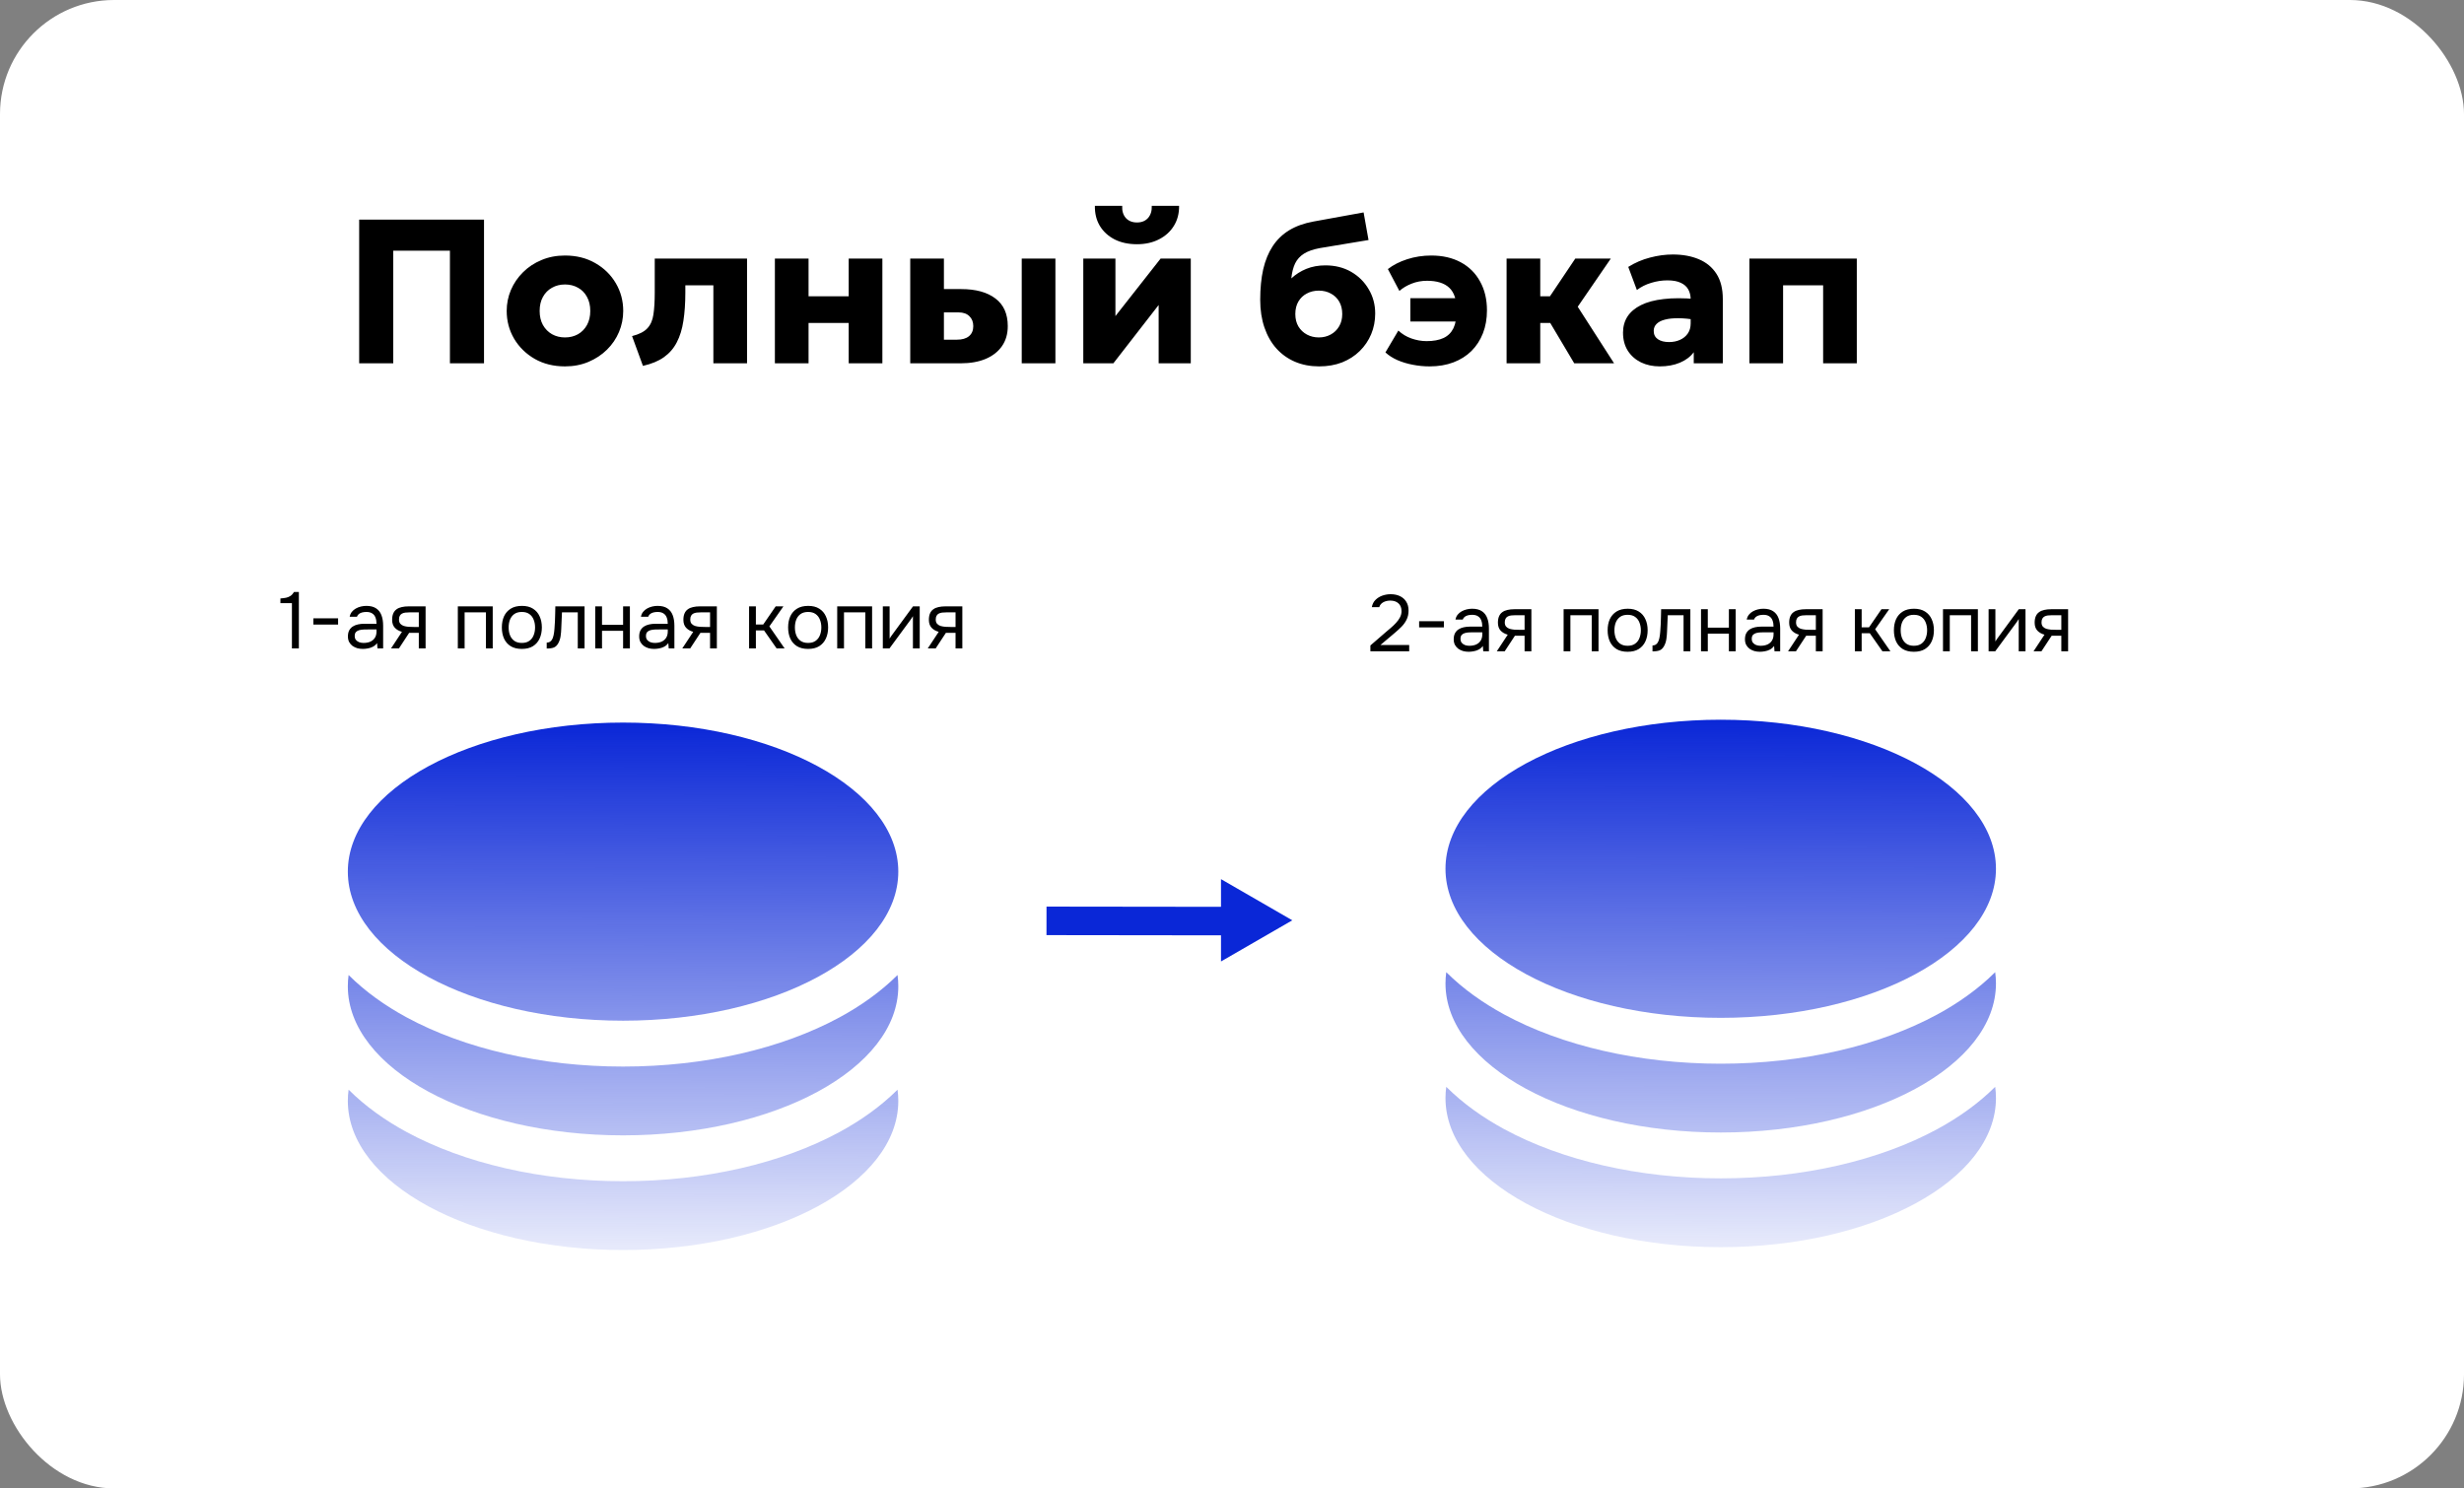 <svg width="432" height="261" viewBox="0 0 432 261" fill="none" xmlns="http://www.w3.org/2000/svg">
<rect x="0" y="0" width="432" height="261" fill="#808080" stroke="none"/>
<rect width="432" height="261" rx="20" fill="white"/>
<path d="M62.972 63.707V38.507H84.86V63.707H78.884V43.961H68.948V63.707H62.972ZM99.06 64.247C97.056 64.247 95.286 63.809 93.75 62.933C92.214 62.045 91.008 60.863 90.132 59.387C89.268 57.911 88.836 56.291 88.836 54.527C88.836 53.243 89.082 52.019 89.574 50.855C90.078 49.679 90.786 48.641 91.698 47.741C92.61 46.829 93.69 46.115 94.938 45.599C96.186 45.071 97.56 44.807 99.06 44.807C101.064 44.807 102.834 45.251 104.37 46.139C105.906 47.015 107.106 48.191 107.97 49.667C108.834 51.143 109.266 52.763 109.266 54.527C109.266 55.811 109.02 57.041 108.528 58.217C108.036 59.381 107.334 60.413 106.422 61.313C105.51 62.213 104.43 62.927 103.182 63.455C101.934 63.983 100.56 64.247 99.06 64.247ZM99.06 59.171C99.9 59.171 100.656 58.985 101.328 58.613C102 58.229 102.528 57.689 102.912 56.993C103.296 56.297 103.488 55.475 103.488 54.527C103.488 53.567 103.296 52.745 102.912 52.061C102.54 51.365 102.018 50.831 101.346 50.459C100.674 50.075 99.912 49.883 99.06 49.883C98.208 49.883 97.446 50.075 96.774 50.459C96.102 50.831 95.574 51.365 95.19 52.061C94.806 52.745 94.614 53.567 94.614 54.527C94.614 55.475 94.806 56.297 95.19 56.993C95.586 57.689 96.12 58.229 96.792 58.613C97.464 58.985 98.22 59.171 99.06 59.171ZM112.723 64.157L110.815 58.937C112.051 58.625 112.945 58.169 113.497 57.569C114.061 56.969 114.415 56.165 114.559 55.157C114.715 54.137 114.793 52.847 114.793 51.287V45.347H130.975V63.707H125.071V50.027H120.157V51.287C120.157 53.159 120.043 54.821 119.815 56.273C119.599 57.713 119.215 58.961 118.663 60.017C118.123 61.073 117.373 61.943 116.413 62.627C115.453 63.311 114.223 63.821 112.723 64.157ZM135.856 63.707V45.347H141.76V51.953H148.798V45.347H154.702V63.707H148.798V56.633H141.76V63.707H135.856ZM159.587 63.707V45.347H165.491V59.567H167.759C168.683 59.567 169.391 59.363 169.883 58.955C170.387 58.535 170.639 57.947 170.639 57.191C170.639 56.459 170.411 55.877 169.955 55.445C169.511 55.001 168.875 54.779 168.047 54.779H164.897V50.693H168.533C171.077 50.693 173.069 51.239 174.509 52.331C175.961 53.411 176.687 55.031 176.687 57.191C176.687 58.547 176.351 59.711 175.679 60.683C175.007 61.655 174.053 62.405 172.817 62.933C171.581 63.449 170.123 63.707 168.443 63.707H159.587ZM179.135 63.707V45.347H185.039V63.707H179.135ZM189.927 63.707V45.347H195.561V55.427L203.481 45.347H208.773V63.707H203.139V53.483L195.201 63.707H189.927ZM199.341 42.827C197.841 42.827 196.533 42.545 195.417 41.981C194.301 41.405 193.437 40.613 192.825 39.605C192.225 38.597 191.937 37.427 191.961 36.095H196.749C196.701 36.971 196.911 37.679 197.379 38.219C197.859 38.747 198.513 39.011 199.341 39.011C200.169 39.011 200.817 38.747 201.285 38.219C201.753 37.679 201.969 36.971 201.933 36.095H206.721C206.745 37.403 206.445 38.567 205.821 39.587C205.209 40.595 204.339 41.387 203.211 41.963C202.095 42.539 200.805 42.827 199.341 42.827ZM231.278 64.247C229.73 64.247 228.32 63.977 227.048 63.437C225.788 62.897 224.702 62.123 223.79 61.115C222.878 60.095 222.176 58.865 221.684 57.425C221.192 55.985 220.946 54.365 220.946 52.565C220.946 50.573 221.12 48.797 221.468 47.237C221.828 45.677 222.38 44.327 223.124 43.187C223.88 42.035 224.846 41.099 226.022 40.379C227.21 39.659 228.626 39.149 230.27 38.849L239.072 37.247L239.936 42.089L231.368 43.511C230.216 43.727 229.298 44.051 228.614 44.483C227.93 44.915 227.414 45.485 227.066 46.193C226.73 46.901 226.508 47.777 226.4 48.821C227.156 48.113 228.032 47.555 229.028 47.147C230.036 46.739 231.152 46.535 232.376 46.535C234.08 46.535 235.586 46.913 236.894 47.669C238.202 48.425 239.228 49.445 239.972 50.729C240.728 52.001 241.106 53.417 241.106 54.977C241.106 56.261 240.872 57.467 240.404 58.595C239.936 59.711 239.27 60.695 238.406 61.547C237.542 62.399 236.51 63.065 235.31 63.545C234.11 64.013 232.766 64.247 231.278 64.247ZM231.224 59.171C231.992 59.171 232.682 59.003 233.294 58.667C233.918 58.331 234.41 57.857 234.77 57.245C235.142 56.633 235.328 55.907 235.328 55.067C235.328 54.215 235.148 53.483 234.788 52.871C234.428 52.259 233.936 51.791 233.312 51.467C232.7 51.131 232.004 50.963 231.224 50.963C230.444 50.963 229.742 51.131 229.118 51.467C228.494 51.791 228.002 52.259 227.642 52.871C227.282 53.483 227.102 54.215 227.102 55.067C227.102 55.907 227.282 56.633 227.642 57.245C228.014 57.857 228.512 58.331 229.136 58.667C229.76 59.003 230.456 59.171 231.224 59.171ZM250.639 64.247C249.643 64.247 248.659 64.151 247.687 63.959C246.727 63.779 245.833 63.509 245.005 63.149C244.189 62.789 243.487 62.339 242.899 61.799L245.167 57.965C245.815 58.577 246.577 59.039 247.453 59.351C248.341 59.663 249.229 59.819 250.117 59.819C251.305 59.819 252.289 59.639 253.069 59.279C253.849 58.919 254.431 58.349 254.815 57.569C255.199 56.777 255.391 55.727 255.391 54.419C255.391 52.595 254.959 51.275 254.095 50.459C253.231 49.643 251.929 49.235 250.189 49.235C249.229 49.235 248.329 49.403 247.489 49.739C246.661 50.063 245.947 50.489 245.347 51.017L243.331 47.183C244.255 46.463 245.383 45.887 246.715 45.455C248.059 45.023 249.463 44.807 250.927 44.807C252.919 44.807 254.647 45.203 256.111 45.995C257.575 46.787 258.703 47.909 259.495 49.361C260.299 50.801 260.701 52.487 260.701 54.419C260.701 55.895 260.467 57.233 259.999 58.433C259.531 59.633 258.859 60.671 257.983 61.547C257.107 62.411 256.051 63.077 254.815 63.545C253.579 64.013 252.187 64.247 250.639 64.247ZM247.273 56.381V52.295H257.191V56.381H247.273ZM276.003 63.707L270.297 54.113L276.183 45.347H282.411L276.615 53.789L282.987 63.707H276.003ZM264.141 63.707V45.347H270.045V51.953H275.643V56.633H270.045V63.707H264.141ZM290.999 64.247C289.775 64.247 288.677 64.013 287.705 63.545C286.733 63.065 285.965 62.387 285.401 61.511C284.837 60.623 284.555 59.561 284.555 58.325C284.555 57.269 284.813 56.333 285.329 55.517C285.857 54.701 286.649 54.029 287.705 53.501C288.761 52.973 290.087 52.619 291.683 52.439C293.291 52.247 295.169 52.247 297.317 52.439L297.371 56.111C296.231 55.907 295.199 55.805 294.275 55.805C293.363 55.793 292.583 55.871 291.935 56.039C291.299 56.195 290.807 56.441 290.459 56.777C290.111 57.113 289.937 57.527 289.937 58.019C289.937 58.655 290.177 59.141 290.657 59.477C291.149 59.813 291.803 59.981 292.619 59.981C293.327 59.981 293.963 59.855 294.527 59.603C295.103 59.351 295.559 58.985 295.895 58.505C296.243 58.013 296.417 57.413 296.417 56.705V52.511C296.417 51.851 296.279 51.269 296.003 50.765C295.727 50.261 295.289 49.871 294.689 49.595C294.101 49.307 293.315 49.163 292.331 49.163C291.383 49.163 290.441 49.307 289.505 49.595C288.569 49.871 287.729 50.291 286.985 50.855L285.473 46.805C286.661 46.061 287.933 45.515 289.289 45.167C290.645 44.807 291.977 44.627 293.285 44.627C295.013 44.627 296.531 44.903 297.839 45.455C299.159 46.007 300.191 46.859 300.935 48.011C301.679 49.163 302.051 50.639 302.051 52.439V63.707H296.957V61.763C296.369 62.555 295.559 63.167 294.527 63.599C293.495 64.031 292.319 64.247 290.999 64.247ZM306.716 63.707V45.347H325.544V63.707H319.64V50.027H312.62V63.707H306.716Z" fill="black"/>
<path d="M51.181 113.707V105.769H49.165V104.943C49.539 104.915 49.87 104.873 50.159 104.817C50.449 104.752 50.705 104.644 50.929 104.495C51.163 104.336 51.368 104.108 51.545 103.809H52.399V113.707H51.181ZM54.937 109.521V108.429H59.277V109.521H54.937ZM63.617 113.791C63.282 113.791 62.955 113.749 62.638 113.665C62.33 113.572 62.05 113.436 61.797 113.259C61.555 113.072 61.359 112.844 61.209 112.573C61.069 112.293 60.999 111.971 60.999 111.607C60.999 111.187 61.074 110.832 61.224 110.543C61.382 110.254 61.592 110.025 61.853 109.857C62.115 109.689 62.418 109.568 62.764 109.493C63.109 109.418 63.468 109.381 63.842 109.381H66.011C66.011 108.961 65.951 108.597 65.829 108.289C65.718 107.981 65.531 107.743 65.269 107.575C65.008 107.398 64.663 107.309 64.234 107.309C63.972 107.309 63.73 107.337 63.505 107.393C63.282 107.449 63.09 107.538 62.931 107.659C62.773 107.78 62.656 107.944 62.581 108.149H61.307C61.373 107.813 61.499 107.528 61.685 107.295C61.882 107.052 62.115 106.856 62.386 106.707C62.666 106.548 62.964 106.432 63.282 106.357C63.599 106.282 63.916 106.245 64.234 106.245C64.943 106.245 65.512 106.39 65.942 106.679C66.371 106.959 66.683 107.36 66.879 107.883C67.076 108.396 67.174 109.008 67.174 109.717V113.707H66.18L66.109 112.769C65.904 113.049 65.657 113.264 65.368 113.413C65.078 113.562 64.779 113.66 64.472 113.707C64.173 113.763 63.888 113.791 63.617 113.791ZM63.73 112.741C64.196 112.741 64.597 112.666 64.933 112.517C65.279 112.358 65.545 112.13 65.731 111.831C65.918 111.532 66.011 111.168 66.011 110.739V110.375H64.71C64.401 110.375 64.098 110.38 63.8 110.389C63.501 110.398 63.23 110.436 62.987 110.501C62.745 110.566 62.549 110.678 62.4 110.837C62.26 110.996 62.19 111.224 62.19 111.523C62.19 111.803 62.26 112.032 62.4 112.209C62.549 112.386 62.74 112.522 62.974 112.615C63.216 112.699 63.468 112.741 63.73 112.741ZM68.555 113.707L70.473 110.795C69.941 110.646 69.521 110.403 69.213 110.067C68.905 109.722 68.751 109.264 68.751 108.695C68.751 108.247 68.816 107.874 68.947 107.575C69.078 107.267 69.269 107.024 69.521 106.847C69.773 106.66 70.076 106.53 70.431 106.455C70.786 106.371 71.192 106.329 71.649 106.329H74.617V113.707H73.427V110.977H71.733L69.941 113.707H68.555ZM72.545 109.941H73.427V107.379H71.845C71.565 107.379 71.308 107.393 71.075 107.421C70.842 107.449 70.641 107.51 70.473 107.603C70.314 107.687 70.188 107.813 70.095 107.981C70.002 108.14 69.955 108.359 69.955 108.639C69.955 108.947 70.03 109.19 70.179 109.367C70.338 109.544 70.538 109.675 70.781 109.759C71.033 109.834 71.313 109.885 71.621 109.913C71.929 109.932 72.237 109.941 72.545 109.941ZM80.269 113.707V106.329H86.387V113.707H85.197V107.379H81.459V113.707H80.269ZM91.487 113.791C90.712 113.791 90.064 113.632 89.541 113.315C89.018 112.988 88.626 112.54 88.365 111.971C88.113 111.402 87.987 110.753 87.987 110.025C87.987 109.288 88.113 108.639 88.365 108.079C88.626 107.51 89.018 107.062 89.541 106.735C90.064 106.408 90.722 106.245 91.515 106.245C92.29 106.245 92.934 106.408 93.447 106.735C93.97 107.062 94.357 107.51 94.609 108.079C94.87 108.639 95.001 109.288 95.001 110.025C95.001 110.753 94.87 111.402 94.609 111.971C94.348 112.54 93.956 112.988 93.433 113.315C92.92 113.632 92.271 113.791 91.487 113.791ZM91.487 112.741C92.028 112.741 92.467 112.62 92.803 112.377C93.148 112.134 93.4 111.808 93.559 111.397C93.727 110.986 93.811 110.529 93.811 110.025C93.811 109.521 93.727 109.064 93.559 108.653C93.4 108.242 93.148 107.916 92.803 107.673C92.467 107.43 92.028 107.309 91.487 107.309C90.955 107.309 90.516 107.43 90.171 107.673C89.835 107.916 89.583 108.242 89.415 108.653C89.256 109.064 89.177 109.521 89.177 110.025C89.177 110.529 89.256 110.986 89.415 111.397C89.583 111.808 89.835 112.134 90.171 112.377C90.516 112.62 90.955 112.741 91.487 112.741ZM95.853 113.721V112.685C96.04 112.685 96.208 112.648 96.357 112.573C96.506 112.489 96.637 112.368 96.749 112.209C96.88 112.022 96.982 111.752 97.057 111.397C97.132 111.042 97.183 110.664 97.211 110.263C97.248 109.815 97.276 109.376 97.295 108.947C97.314 108.508 97.328 108.074 97.337 107.645C97.356 107.216 97.365 106.777 97.365 106.329H102.489V113.707H101.299V107.379H98.527C98.518 107.696 98.504 108.018 98.485 108.345C98.476 108.662 98.462 108.984 98.443 109.311C98.434 109.628 98.42 109.95 98.401 110.277C98.392 110.65 98.354 111.07 98.289 111.537C98.224 112.004 98.084 112.428 97.869 112.811C97.664 113.175 97.412 113.418 97.113 113.539C96.824 113.66 96.404 113.721 95.853 113.721ZM104.359 113.707V106.329H105.549V109.563H109.245V106.329H110.435V113.707H109.245V110.613H105.549V113.707H104.359ZM114.682 113.791C114.346 113.791 114.019 113.749 113.702 113.665C113.394 113.572 113.114 113.436 112.862 113.259C112.619 113.072 112.423 112.844 112.274 112.573C112.134 112.293 112.064 111.971 112.064 111.607C112.064 111.187 112.139 110.832 112.288 110.543C112.447 110.254 112.657 110.025 112.918 109.857C113.179 109.689 113.483 109.568 113.828 109.493C114.173 109.418 114.533 109.381 114.906 109.381H117.076C117.076 108.961 117.015 108.597 116.894 108.289C116.782 107.981 116.595 107.743 116.334 107.575C116.073 107.398 115.727 107.309 115.298 107.309C115.037 107.309 114.794 107.337 114.57 107.393C114.346 107.449 114.155 107.538 113.996 107.659C113.837 107.78 113.721 107.944 113.646 108.149H112.372C112.437 107.813 112.563 107.528 112.75 107.295C112.946 107.052 113.179 106.856 113.45 106.707C113.73 106.548 114.029 106.432 114.346 106.357C114.663 106.282 114.981 106.245 115.298 106.245C116.007 106.245 116.577 106.39 117.006 106.679C117.435 106.959 117.748 107.36 117.944 107.883C118.14 108.396 118.238 109.008 118.238 109.717V113.707H117.244L117.174 112.769C116.969 113.049 116.721 113.264 116.432 113.413C116.143 113.562 115.844 113.66 115.536 113.707C115.237 113.763 114.953 113.791 114.682 113.791ZM114.794 112.741C115.261 112.741 115.662 112.666 115.998 112.517C116.343 112.358 116.609 112.13 116.796 111.831C116.983 111.532 117.076 111.168 117.076 110.739V110.375H115.774C115.466 110.375 115.163 110.38 114.864 110.389C114.565 110.398 114.295 110.436 114.052 110.501C113.809 110.566 113.613 110.678 113.464 110.837C113.324 110.996 113.254 111.224 113.254 111.523C113.254 111.803 113.324 112.032 113.464 112.209C113.613 112.386 113.805 112.522 114.038 112.615C114.281 112.699 114.533 112.741 114.794 112.741ZM119.62 113.707L121.538 110.795C121.006 110.646 120.586 110.403 120.278 110.067C119.97 109.722 119.816 109.264 119.816 108.695C119.816 108.247 119.881 107.874 120.012 107.575C120.142 107.267 120.334 107.024 120.586 106.847C120.838 106.66 121.141 106.53 121.496 106.455C121.85 106.371 122.256 106.329 122.714 106.329H125.682V113.707H124.492V110.977H122.798L121.006 113.707H119.62ZM123.61 109.941H124.492V107.379H122.91C122.63 107.379 122.373 107.393 122.14 107.421C121.906 107.449 121.706 107.51 121.538 107.603C121.379 107.687 121.253 107.813 121.16 107.981C121.066 108.14 121.02 108.359 121.02 108.639C121.02 108.947 121.094 109.19 121.244 109.367C121.402 109.544 121.603 109.675 121.846 109.759C122.098 109.834 122.378 109.885 122.686 109.913C122.994 109.932 123.302 109.941 123.61 109.941ZM131.334 113.707V106.329H132.524V109.507H133.812L135.996 106.329H137.354L134.89 109.843L137.564 113.707H136.164L133.952 110.543H132.524V113.707H131.334ZM141.677 113.791C140.902 113.791 140.253 113.632 139.731 113.315C139.208 112.988 138.816 112.54 138.555 111.971C138.303 111.402 138.177 110.753 138.177 110.025C138.177 109.288 138.303 108.639 138.555 108.079C138.816 107.51 139.208 107.062 139.731 106.735C140.253 106.408 140.911 106.245 141.705 106.245C142.479 106.245 143.123 106.408 143.637 106.735C144.159 107.062 144.547 107.51 144.799 108.079C145.06 108.639 145.191 109.288 145.191 110.025C145.191 110.753 145.06 111.402 144.799 111.971C144.537 112.54 144.145 112.988 143.623 113.315C143.109 113.632 142.461 113.791 141.677 113.791ZM141.677 112.741C142.218 112.741 142.657 112.62 142.993 112.377C143.338 112.134 143.59 111.808 143.749 111.397C143.917 110.986 144.001 110.529 144.001 110.025C144.001 109.521 143.917 109.064 143.749 108.653C143.59 108.242 143.338 107.916 142.993 107.673C142.657 107.43 142.218 107.309 141.677 107.309C141.145 107.309 140.706 107.43 140.361 107.673C140.025 107.916 139.773 108.242 139.605 108.653C139.446 109.064 139.367 109.521 139.367 110.025C139.367 110.529 139.446 110.986 139.605 111.397C139.773 111.808 140.025 112.134 140.361 112.377C140.706 112.62 141.145 112.741 141.677 112.741ZM146.783 113.707V106.329H152.901V113.707H151.711V107.379H147.973V113.707H146.783ZM154.781 113.707V106.329H155.971V111.985C156.036 111.854 156.125 111.714 156.237 111.565C156.349 111.406 156.437 111.285 156.503 111.201L160.073 106.329H161.249V113.707H160.059V108.051C159.984 108.191 159.9 108.322 159.807 108.443C159.723 108.564 159.643 108.676 159.569 108.779L155.943 113.707H154.781ZM162.659 113.707L164.577 110.795C164.045 110.646 163.625 110.403 163.317 110.067C163.009 109.722 162.855 109.264 162.855 108.695C162.855 108.247 162.92 107.874 163.051 107.575C163.181 107.267 163.373 107.024 163.625 106.847C163.877 106.66 164.18 106.53 164.535 106.455C164.889 106.371 165.295 106.329 165.753 106.329H168.721V113.707H167.531V110.977H165.837L164.045 113.707H162.659ZM166.649 109.941H167.531V107.379H165.949C165.669 107.379 165.412 107.393 165.179 107.421C164.945 107.449 164.745 107.51 164.577 107.603C164.418 107.687 164.292 107.813 164.199 107.981C164.105 108.14 164.059 108.359 164.059 108.639C164.059 108.947 164.133 109.19 164.283 109.367C164.441 109.544 164.642 109.675 164.885 109.759C165.137 109.834 165.417 109.885 165.725 109.913C166.033 109.932 166.341 109.941 166.649 109.941Z" fill="black"/>
<path d="M157.494 152.845C157.494 167.281 135.89 178.983 109.239 178.983C82.589 178.983 60.984 167.281 60.984 152.845C60.984 138.409 82.589 126.707 109.239 126.707C135.89 126.707 157.494 138.409 157.494 152.845Z" fill="url(#paint0_linear_11441_57204)"/>
<path d="M109.239 187.026C123.636 187.026 137.069 183.882 147.191 178.399C150.891 176.395 154.41 173.913 157.359 170.977C157.449 171.629 157.494 172.287 157.494 172.951C157.494 187.387 135.89 199.09 109.239 199.09C82.589 199.09 60.984 187.387 60.984 172.951C60.984 172.287 61.03 171.629 61.12 170.977C64.069 173.913 67.588 176.395 71.287 178.399C81.41 183.882 94.842 187.026 109.239 187.026Z" fill="url(#paint1_linear_11441_57204)"/>
<path d="M109.239 207.132C123.636 207.132 137.069 203.988 147.191 198.506C150.891 196.502 154.41 194.019 157.359 191.083C157.449 191.735 157.494 192.393 157.494 193.058C157.494 207.493 135.89 219.196 109.239 219.196C82.589 219.196 60.984 207.493 60.984 193.058C60.984 192.393 61.03 191.735 61.12 191.083C64.069 194.019 67.588 196.502 71.287 198.506C81.41 203.988 94.842 207.132 109.239 207.132Z" fill="url(#paint2_linear_11441_57204)"/>
<path d="M183.477 161.477L218.715 161.521" stroke="#0A27D7" stroke-width="5"/>
<path d="M226.571 161.379L214.071 154.162L214.071 168.596L226.571 161.379ZM222.617 161.379L222.617 162.629L223.606 162.629L223.606 161.379L223.606 160.129L222.617 160.129L222.617 161.379Z" fill="#0A27D7"/>
<path d="M240.263 114.207V113.185L243.063 110.763C243.315 110.548 243.59 110.315 243.889 110.063C244.197 109.802 244.486 109.522 244.757 109.223C245.037 108.924 245.265 108.607 245.443 108.271C245.629 107.926 245.723 107.562 245.723 107.179C245.723 106.582 245.545 106.124 245.191 105.807C244.836 105.48 244.36 105.317 243.763 105.317C243.287 105.317 242.871 105.415 242.517 105.611C242.162 105.807 241.929 106.092 241.817 106.465H240.515C240.608 105.952 240.818 105.532 241.145 105.205C241.481 104.869 241.882 104.617 242.349 104.449C242.825 104.281 243.315 104.197 243.819 104.197C244.435 104.197 244.976 104.309 245.443 104.533C245.919 104.757 246.287 105.084 246.549 105.513C246.819 105.933 246.955 106.451 246.955 107.067C246.955 107.674 246.838 108.206 246.605 108.663C246.381 109.12 246.082 109.536 245.709 109.909C245.345 110.273 244.953 110.632 244.533 110.987L242.027 113.101H247.067V114.207H240.263ZM248.808 110.021V108.929H253.148V110.021H248.808ZM257.489 114.291C257.153 114.291 256.826 114.249 256.509 114.165C256.201 114.072 255.921 113.936 255.669 113.759C255.426 113.572 255.23 113.344 255.081 113.073C254.941 112.793 254.871 112.471 254.871 112.107C254.871 111.687 254.945 111.332 255.095 111.043C255.253 110.754 255.463 110.525 255.725 110.357C255.986 110.189 256.289 110.068 256.635 109.993C256.98 109.918 257.339 109.881 257.713 109.881H259.883C259.883 109.461 259.822 109.097 259.701 108.789C259.589 108.481 259.402 108.243 259.141 108.075C258.879 107.898 258.534 107.809 258.105 107.809C257.843 107.809 257.601 107.837 257.377 107.893C257.153 107.949 256.961 108.038 256.803 108.159C256.644 108.28 256.527 108.444 256.453 108.649H255.179C255.244 108.313 255.37 108.028 255.557 107.795C255.753 107.552 255.986 107.356 256.257 107.207C256.537 107.048 256.835 106.932 257.153 106.857C257.47 106.782 257.787 106.745 258.105 106.745C258.814 106.745 259.383 106.89 259.813 107.179C260.242 107.459 260.555 107.86 260.751 108.383C260.947 108.896 261.045 109.508 261.045 110.217V114.207H260.051L259.981 113.269C259.775 113.549 259.528 113.764 259.239 113.913C258.949 114.062 258.651 114.16 258.343 114.207C258.044 114.263 257.759 114.291 257.489 114.291ZM257.601 113.241C258.067 113.241 258.469 113.166 258.805 113.017C259.15 112.858 259.416 112.63 259.603 112.331C259.789 112.032 259.883 111.668 259.883 111.239V110.875H258.581C258.273 110.875 257.969 110.88 257.671 110.889C257.372 110.898 257.101 110.936 256.859 111.001C256.616 111.066 256.42 111.178 256.271 111.337C256.131 111.496 256.061 111.724 256.061 112.023C256.061 112.303 256.131 112.532 256.271 112.709C256.42 112.886 256.611 113.022 256.845 113.115C257.087 113.199 257.339 113.241 257.601 113.241ZM262.426 114.207L264.344 111.295C263.812 111.146 263.392 110.903 263.084 110.567C262.776 110.222 262.622 109.764 262.622 109.195C262.622 108.747 262.688 108.374 262.818 108.075C262.949 107.767 263.14 107.524 263.392 107.347C263.644 107.16 263.948 107.03 264.302 106.955C264.657 106.871 265.063 106.829 265.52 106.829H268.488V114.207H267.298V111.477H265.604L263.812 114.207H262.426ZM266.416 110.441H267.298V107.879H265.716C265.436 107.879 265.18 107.893 264.946 107.921C264.713 107.949 264.512 108.01 264.344 108.103C264.186 108.187 264.06 108.313 263.966 108.481C263.873 108.64 263.826 108.859 263.826 109.139C263.826 109.447 263.901 109.69 264.05 109.867C264.209 110.044 264.41 110.175 264.652 110.259C264.904 110.334 265.184 110.385 265.492 110.413C265.8 110.432 266.108 110.441 266.416 110.441ZM274.14 114.207V106.829H280.258V114.207H279.068V107.879H275.33V114.207H274.14ZM285.358 114.291C284.584 114.291 283.935 114.132 283.412 113.815C282.89 113.488 282.498 113.04 282.236 112.471C281.984 111.902 281.858 111.253 281.858 110.525C281.858 109.788 281.984 109.139 282.236 108.579C282.498 108.01 282.89 107.562 283.412 107.235C283.935 106.908 284.593 106.745 285.386 106.745C286.161 106.745 286.805 106.908 287.318 107.235C287.841 107.562 288.228 108.01 288.48 108.579C288.742 109.139 288.872 109.788 288.872 110.525C288.872 111.253 288.742 111.902 288.48 112.471C288.219 113.04 287.827 113.488 287.304 113.815C286.791 114.132 286.142 114.291 285.358 114.291ZM285.358 113.241C285.9 113.241 286.338 113.12 286.674 112.877C287.02 112.634 287.272 112.308 287.43 111.897C287.598 111.486 287.682 111.029 287.682 110.525C287.682 110.021 287.598 109.564 287.43 109.153C287.272 108.742 287.02 108.416 286.674 108.173C286.338 107.93 285.9 107.809 285.358 107.809C284.826 107.809 284.388 107.93 284.042 108.173C283.706 108.416 283.454 108.742 283.286 109.153C283.128 109.564 283.048 110.021 283.048 110.525C283.048 111.029 283.128 111.486 283.286 111.897C283.454 112.308 283.706 112.634 284.042 112.877C284.388 113.12 284.826 113.241 285.358 113.241ZM289.724 114.221V113.185C289.911 113.185 290.079 113.148 290.228 113.073C290.377 112.989 290.508 112.868 290.62 112.709C290.751 112.522 290.853 112.252 290.928 111.897C291.003 111.542 291.054 111.164 291.082 110.763C291.119 110.315 291.147 109.876 291.166 109.447C291.185 109.008 291.199 108.574 291.208 108.145C291.227 107.716 291.236 107.277 291.236 106.829H296.36V114.207H295.17V107.879H292.398C292.389 108.196 292.375 108.518 292.356 108.845C292.347 109.162 292.333 109.484 292.314 109.811C292.305 110.128 292.291 110.45 292.272 110.777C292.263 111.15 292.225 111.57 292.16 112.037C292.095 112.504 291.955 112.928 291.74 113.311C291.535 113.675 291.283 113.918 290.984 114.039C290.695 114.16 290.275 114.221 289.724 114.221ZM298.23 114.207V106.829H299.42V110.063H303.116V106.829H304.306V114.207H303.116V111.113H299.42V114.207H298.23ZM308.553 114.291C308.217 114.291 307.89 114.249 307.573 114.165C307.265 114.072 306.985 113.936 306.733 113.759C306.49 113.572 306.294 113.344 306.145 113.073C306.005 112.793 305.935 112.471 305.935 112.107C305.935 111.687 306.01 111.332 306.159 111.043C306.318 110.754 306.528 110.525 306.789 110.357C307.05 110.189 307.354 110.068 307.699 109.993C308.044 109.918 308.404 109.881 308.777 109.881H310.947C310.947 109.461 310.886 109.097 310.765 108.789C310.653 108.481 310.466 108.243 310.205 108.075C309.944 107.898 309.598 107.809 309.169 107.809C308.908 107.809 308.665 107.837 308.441 107.893C308.217 107.949 308.026 108.038 307.867 108.159C307.708 108.28 307.592 108.444 307.517 108.649H306.243C306.308 108.313 306.434 108.028 306.621 107.795C306.817 107.552 307.05 107.356 307.321 107.207C307.601 107.048 307.9 106.932 308.217 106.857C308.534 106.782 308.852 106.745 309.169 106.745C309.878 106.745 310.448 106.89 310.877 107.179C311.306 107.459 311.619 107.86 311.815 108.383C312.011 108.896 312.109 109.508 312.109 110.217V114.207H311.115L311.045 113.269C310.84 113.549 310.592 113.764 310.303 113.913C310.014 114.062 309.715 114.16 309.407 114.207C309.108 114.263 308.824 114.291 308.553 114.291ZM308.665 113.241C309.132 113.241 309.533 113.166 309.869 113.017C310.214 112.858 310.48 112.63 310.667 112.331C310.854 112.032 310.947 111.668 310.947 111.239V110.875H309.645C309.337 110.875 309.034 110.88 308.735 110.889C308.436 110.898 308.166 110.936 307.923 111.001C307.68 111.066 307.484 111.178 307.335 111.337C307.195 111.496 307.125 111.724 307.125 112.023C307.125 112.303 307.195 112.532 307.335 112.709C307.484 112.886 307.676 113.022 307.909 113.115C308.152 113.199 308.404 113.241 308.665 113.241ZM313.491 114.207L315.409 111.295C314.877 111.146 314.457 110.903 314.149 110.567C313.841 110.222 313.687 109.764 313.687 109.195C313.687 108.747 313.752 108.374 313.883 108.075C314.013 107.767 314.205 107.524 314.457 107.347C314.709 107.16 315.012 107.03 315.367 106.955C315.721 106.871 316.127 106.829 316.585 106.829H319.553V114.207H318.363V111.477H316.669L314.877 114.207H313.491ZM317.481 110.441H318.363V107.879H316.781C316.501 107.879 316.244 107.893 316.011 107.921C315.777 107.949 315.577 108.01 315.409 108.103C315.25 108.187 315.124 108.313 315.031 108.481C314.937 108.64 314.891 108.859 314.891 109.139C314.891 109.447 314.965 109.69 315.115 109.867C315.273 110.044 315.474 110.175 315.717 110.259C315.969 110.334 316.249 110.385 316.557 110.413C316.865 110.432 317.173 110.441 317.481 110.441ZM325.205 114.207V106.829H326.395V110.007H327.683L329.867 106.829H331.225L328.761 110.343L331.435 114.207H330.035L327.823 111.043H326.395V114.207H325.205ZM335.548 114.291C334.773 114.291 334.124 114.132 333.602 113.815C333.079 113.488 332.687 113.04 332.426 112.471C332.174 111.902 332.048 111.253 332.048 110.525C332.048 109.788 332.174 109.139 332.426 108.579C332.687 108.01 333.079 107.562 333.602 107.235C334.124 106.908 334.782 106.745 335.576 106.745C336.35 106.745 336.994 106.908 337.508 107.235C338.03 107.562 338.418 108.01 338.67 108.579C338.931 109.139 339.062 109.788 339.062 110.525C339.062 111.253 338.931 111.902 338.67 112.471C338.408 113.04 338.016 113.488 337.494 113.815C336.98 114.132 336.332 114.291 335.548 114.291ZM335.548 113.241C336.089 113.241 336.528 113.12 336.864 112.877C337.209 112.634 337.461 112.308 337.62 111.897C337.788 111.486 337.872 111.029 337.872 110.525C337.872 110.021 337.788 109.564 337.62 109.153C337.461 108.742 337.209 108.416 336.864 108.173C336.528 107.93 336.089 107.809 335.548 107.809C335.016 107.809 334.577 107.93 334.232 108.173C333.896 108.416 333.644 108.742 333.476 109.153C333.317 109.564 333.238 110.021 333.238 110.525C333.238 111.029 333.317 111.486 333.476 111.897C333.644 112.308 333.896 112.634 334.232 112.877C334.577 113.12 335.016 113.241 335.548 113.241ZM340.654 114.207V106.829H346.772V114.207H345.582V107.879H341.844V114.207H340.654ZM348.652 114.207V106.829H349.842V112.485C349.907 112.354 349.996 112.214 350.108 112.065C350.22 111.906 350.309 111.785 350.374 111.701L353.944 106.829H355.12V114.207H353.93V108.551C353.855 108.691 353.771 108.822 353.678 108.943C353.594 109.064 353.515 109.176 353.44 109.279L349.814 114.207H348.652ZM356.53 114.207L358.448 111.295C357.916 111.146 357.496 110.903 357.188 110.567C356.88 110.222 356.726 109.764 356.726 109.195C356.726 108.747 356.791 108.374 356.922 108.075C357.052 107.767 357.244 107.524 357.496 107.347C357.748 107.16 358.051 107.03 358.406 106.955C358.76 106.871 359.166 106.829 359.624 106.829H362.592V114.207H361.402V111.477H359.708L357.916 114.207H356.53ZM360.52 110.441H361.402V107.879H359.82C359.54 107.879 359.283 107.893 359.05 107.921C358.816 107.949 358.616 108.01 358.448 108.103C358.289 108.187 358.163 108.313 358.07 108.481C357.976 108.64 357.93 108.859 357.93 109.139C357.93 109.447 358.004 109.69 358.154 109.867C358.312 110.044 358.513 110.175 358.756 110.259C359.008 110.334 359.288 110.385 359.596 110.413C359.904 110.432 360.212 110.441 360.52 110.441Z" fill="black"/>
<path d="M349.94 152.345C349.94 166.781 328.335 178.483 301.685 178.483C275.034 178.483 253.43 166.781 253.43 152.345C253.43 137.909 275.034 126.207 301.685 126.207C328.335 126.207 349.94 137.909 349.94 152.345Z" fill="url(#paint3_linear_11441_57204)"/>
<path d="M301.685 186.526C316.082 186.526 329.514 183.382 339.637 177.899C343.336 175.895 346.856 173.413 349.804 170.477C349.894 171.129 349.94 171.787 349.94 172.451C349.94 186.887 328.335 198.59 301.685 198.59C275.034 198.59 253.43 186.887 253.43 172.451C253.43 171.787 253.475 171.129 253.565 170.477C256.514 173.413 260.033 175.895 263.733 177.899C273.855 183.382 287.288 186.526 301.685 186.526Z" fill="url(#paint4_linear_11441_57204)"/>
<path d="M301.685 206.632C316.082 206.632 329.514 203.488 339.637 198.006C343.336 196.002 346.856 193.519 349.804 190.583C349.894 191.235 349.94 191.893 349.94 192.558C349.94 206.993 328.335 218.696 301.685 218.696C275.034 218.696 253.43 206.993 253.43 192.558C253.43 191.893 253.475 191.235 253.565 190.583C256.514 193.519 260.033 196.002 263.733 198.006C273.855 203.488 287.288 206.632 301.685 206.632Z" fill="url(#paint5_linear_11441_57204)"/>
<defs>
<linearGradient id="paint0_linear_11441_57204" x1="109.239" y1="126.707" x2="109.002" y2="218.707" gradientUnits="userSpaceOnUse">
<stop stop-color="#0A27D7"/>
<stop offset="1" stop-color="#0A27D7" stop-opacity="0.1"/>
</linearGradient>
<linearGradient id="paint1_linear_11441_57204" x1="109.239" y1="126.707" x2="109.002" y2="218.707" gradientUnits="userSpaceOnUse">
<stop stop-color="#0A27D7"/>
<stop offset="1" stop-color="#0A27D7" stop-opacity="0.1"/>
</linearGradient>
<linearGradient id="paint2_linear_11441_57204" x1="109.239" y1="126.707" x2="109.002" y2="218.707" gradientUnits="userSpaceOnUse">
<stop stop-color="#0A27D7"/>
<stop offset="1" stop-color="#0A27D7" stop-opacity="0.1"/>
</linearGradient>
<linearGradient id="paint3_linear_11441_57204" x1="301.685" y1="126.207" x2="301.447" y2="218.207" gradientUnits="userSpaceOnUse">
<stop stop-color="#0A27D7"/>
<stop offset="1" stop-color="#0A27D7" stop-opacity="0.1"/>
</linearGradient>
<linearGradient id="paint4_linear_11441_57204" x1="301.685" y1="126.207" x2="301.447" y2="218.207" gradientUnits="userSpaceOnUse">
<stop stop-color="#0A27D7"/>
<stop offset="1" stop-color="#0A27D7" stop-opacity="0.1"/>
</linearGradient>
<linearGradient id="paint5_linear_11441_57204" x1="301.685" y1="126.207" x2="301.447" y2="218.207" gradientUnits="userSpaceOnUse">
<stop stop-color="#0A27D7"/>
<stop offset="1" stop-color="#0A27D7" stop-opacity="0.1"/>
</linearGradient>
</defs>
</svg>
